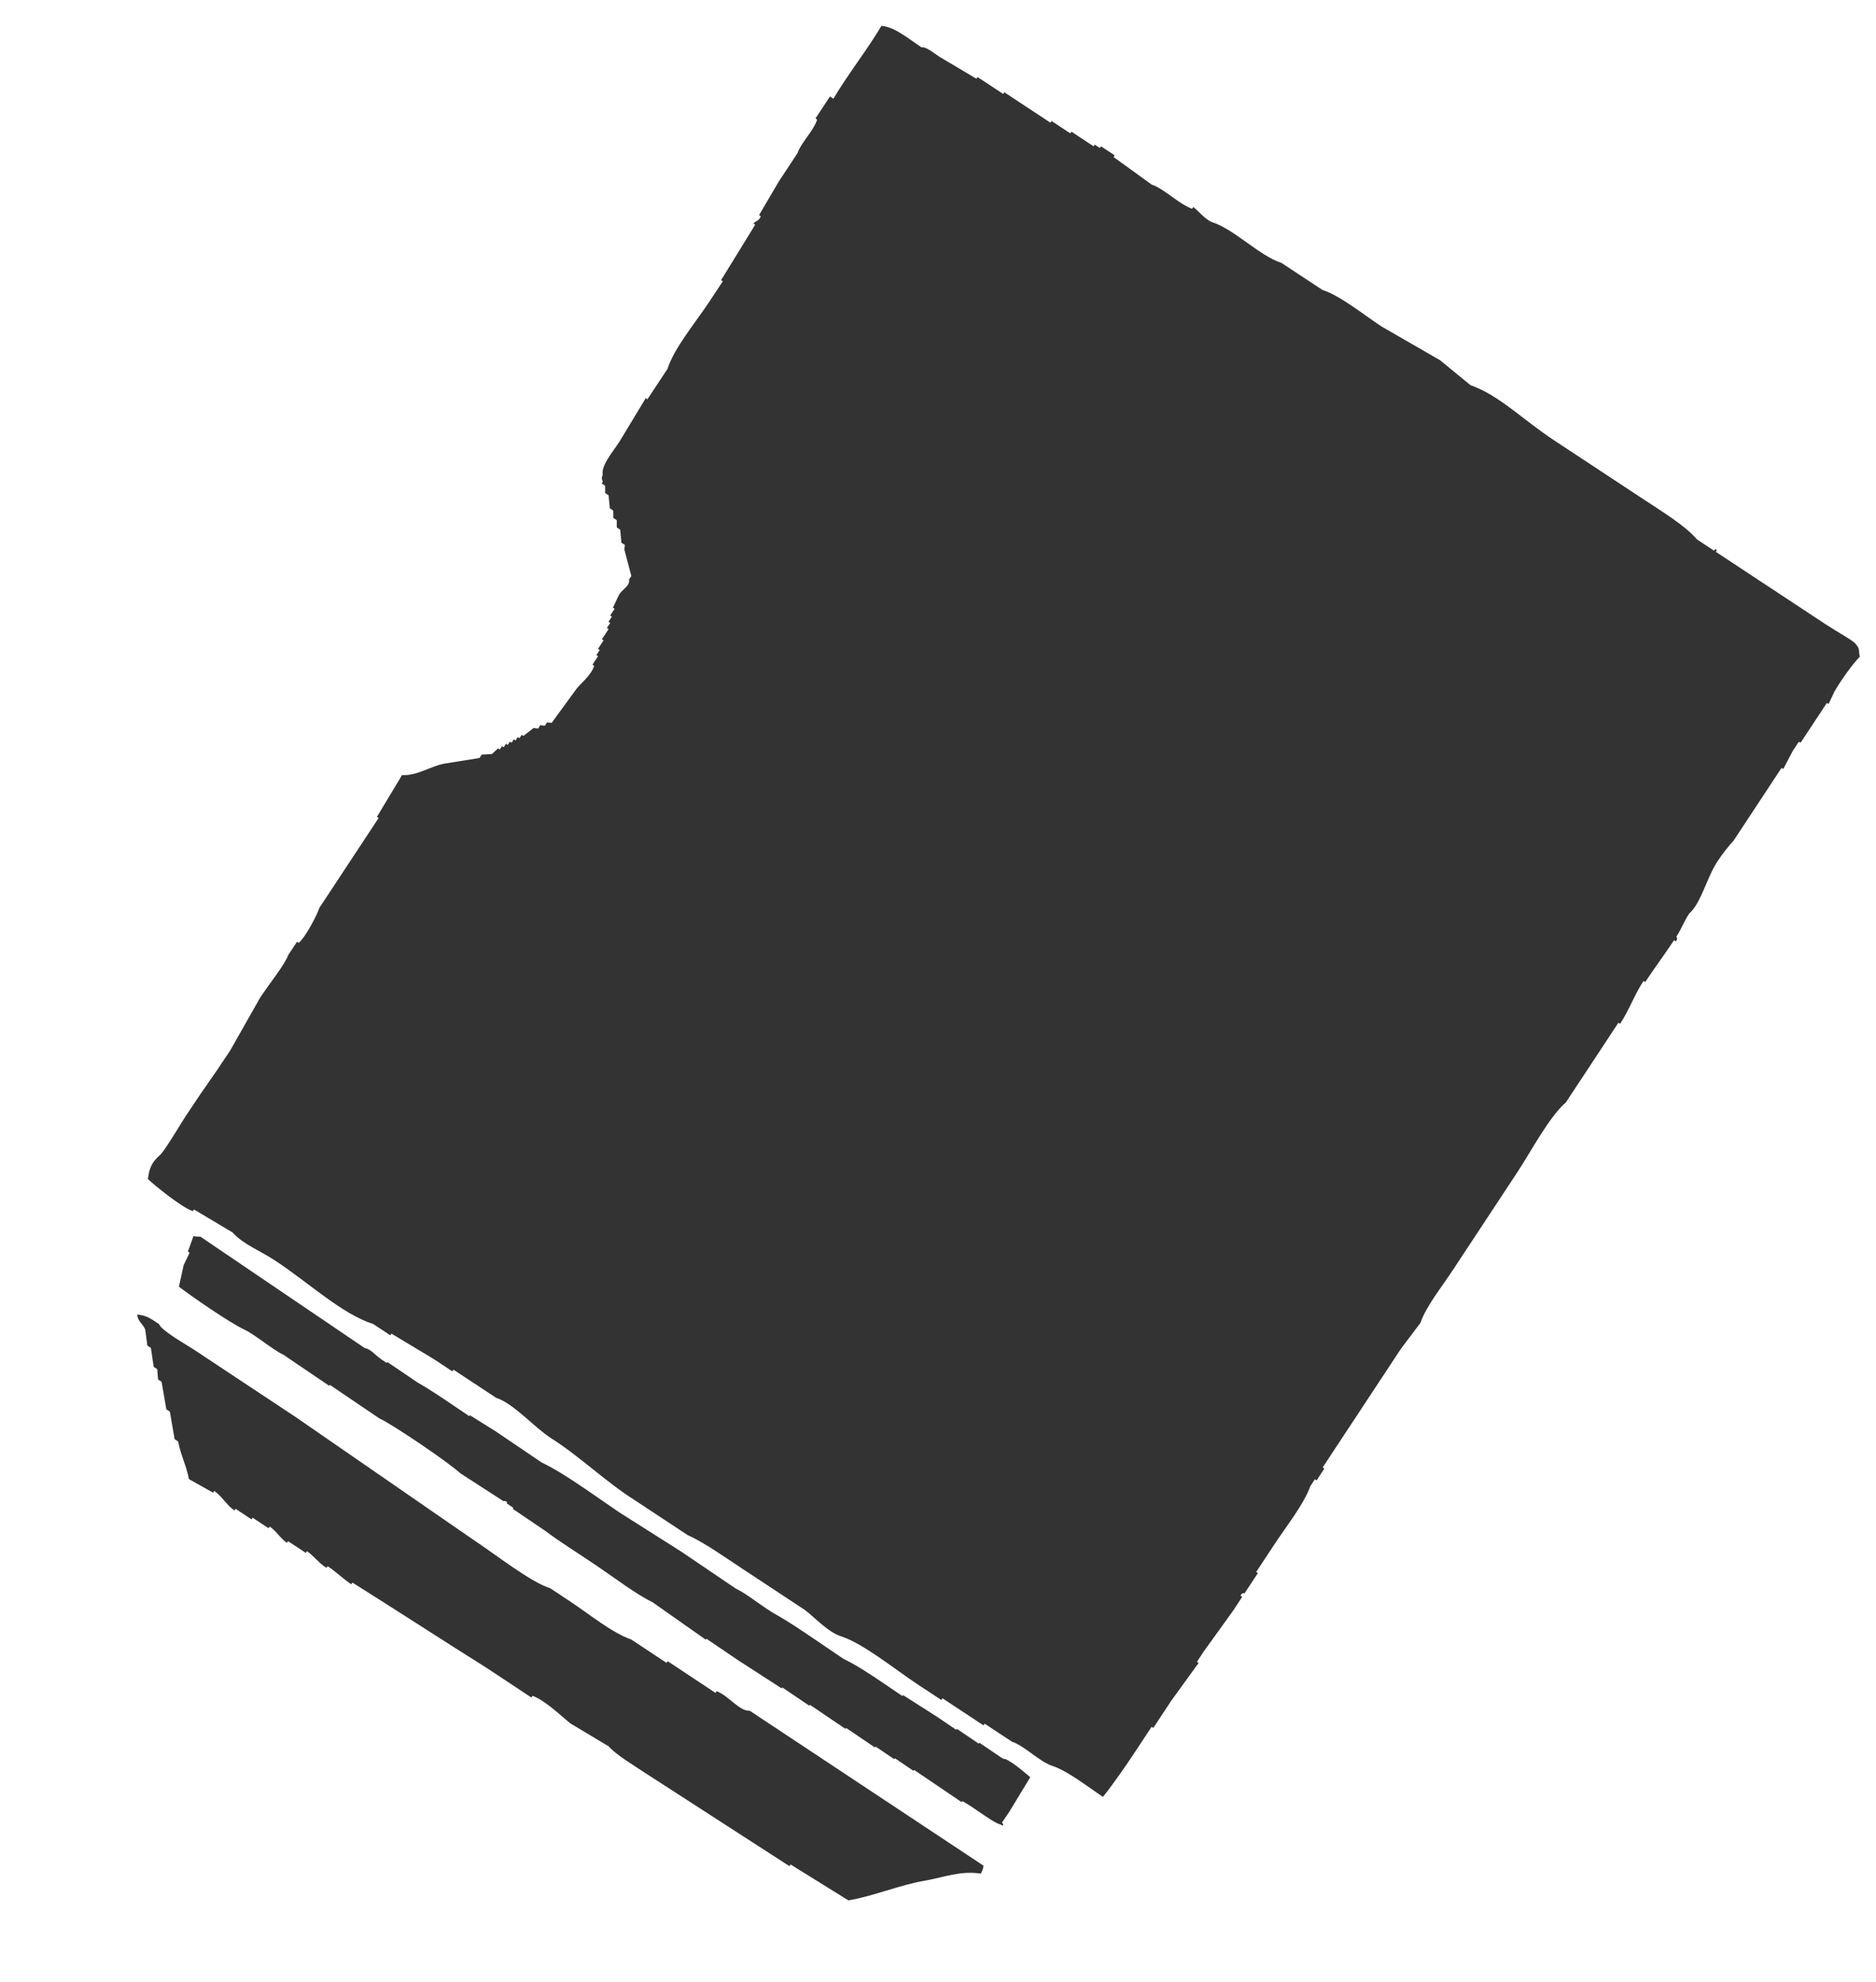 <svg width="71" height="75" viewBox="0 0 71 75" fill="none" xmlns="http://www.w3.org/2000/svg">
<g clip-path="url(#clip0_827_1910)">
<path fill-rule="evenodd" clip-rule="evenodd" d="M70.39 24.846C70.328 24.646 70.414 24.573 70.236 24.377C70.195 24.275 69.47 23.873 69.137 23.653C67.736 22.73 66.336 21.806 64.936 20.882L64.978 20.818L64.913 20.775L64.871 20.84C64.656 20.698 64.44 20.555 64.225 20.413C63.773 19.889 62.968 19.4 62.241 18.921C61.099 18.168 59.957 17.415 58.816 16.662C57.606 15.864 56.753 14.966 55.649 14.573C55.268 14.26 54.886 13.947 54.505 13.635C53.766 13.209 53.027 12.782 52.288 12.356C51.596 11.902 50.73 11.19 50.048 10.971C49.531 10.63 49.014 10.289 48.497 9.948C47.679 9.69 46.708 8.676 45.892 8.414C45.606 8.322 45.285 7.894 45.158 7.838L45.116 7.902C44.578 7.696 44.047 7.133 43.587 6.986C43.106 6.638 42.624 6.29 42.143 5.941L42.185 5.877L41.668 5.536L41.626 5.6L41.432 5.473L41.39 5.537L40.614 5.025L40.55 4.983L40.507 5.047L39.796 4.578L39.754 4.642C39.172 4.258 38.591 3.875 38.009 3.491L37.967 3.555L36.997 2.916L36.955 2.98C36.488 2.703 36.022 2.426 35.555 2.149C35.336 2.005 35.053 1.764 34.867 1.787C34.289 1.399 33.871 1.032 33.36 0.977C32.797 1.925 32.104 2.788 31.541 3.736C31.562 3.75 31.39 3.636 31.412 3.65C31.228 3.928 31.045 4.206 30.862 4.484L30.926 4.527C30.794 4.945 30.304 5.418 30.187 5.788C29.947 6.152 29.707 6.515 29.468 6.879C29.221 7.299 28.975 7.72 28.728 8.14L28.793 8.183C28.73 8.369 28.564 8.379 28.517 8.461L28.581 8.504C28.152 9.202 27.722 9.901 27.292 10.599L27.357 10.642L26.849 11.412C26.335 12.191 25.512 13.171 25.264 13.956L24.502 15.111L24.438 15.068C24.107 15.617 23.775 16.166 23.444 16.715C23.186 17.107 22.748 17.619 22.812 17.954C22.752 18.144 22.776 18.081 22.814 18.232L22.772 18.296L22.901 18.381C22.902 18.474 22.903 18.567 22.904 18.659L23.033 18.744C23.049 18.908 23.064 19.072 23.08 19.236L23.209 19.321C23.21 19.413 23.211 19.506 23.212 19.599L23.341 19.684C23.341 19.776 23.342 19.869 23.343 19.962L23.472 20.047C23.488 20.211 23.504 20.374 23.519 20.538L23.649 20.623C23.642 20.68 23.635 20.737 23.629 20.794C23.717 21.129 23.806 21.463 23.894 21.798L23.809 21.926C23.841 22.182 23.583 22.268 23.429 22.504C23.352 22.668 23.274 22.831 23.197 22.995L23.262 23.038C23.205 23.123 23.149 23.209 23.093 23.294L23.157 23.337L23.03 23.529L23.095 23.572L22.968 23.765L23.033 23.807L22.779 24.192L22.843 24.235L22.632 24.555L22.697 24.598C22.654 24.662 22.612 24.726 22.57 24.791L22.634 24.833C22.564 24.94 22.493 25.047 22.423 25.154L22.487 25.197C22.38 25.547 21.986 25.856 21.83 26.052C21.513 26.487 21.195 26.922 20.877 27.357C20.82 27.349 20.763 27.343 20.706 27.335L20.621 27.464C20.564 27.457 20.506 27.45 20.449 27.443L20.365 27.571C20.308 27.564 20.25 27.557 20.193 27.55C20.066 27.65 19.938 27.75 19.81 27.849L19.745 27.807L19.661 27.935L19.596 27.892L19.512 28.021L19.447 27.978L19.362 28.107L19.298 28.064L19.213 28.192L19.148 28.149L19.064 28.278L18.999 28.235L18.915 28.363L18.85 28.321C18.772 28.392 18.694 28.463 18.616 28.535C18.488 28.542 18.359 28.549 18.231 28.557L18.146 28.685C17.697 28.757 17.247 28.829 16.798 28.901C16.265 29.009 15.779 29.366 15.216 29.33C14.899 29.858 14.582 30.385 14.265 30.913L14.33 30.955C13.583 32.088 12.835 33.222 12.088 34.355C12.01 34.599 11.586 35.438 11.306 35.681L11.241 35.638L10.903 36.151C10.787 36.494 10.173 37.254 9.845 37.755C9.465 38.425 9.085 39.095 8.705 39.765C7.915 40.962 7.871 40.959 7.081 42.157C6.917 42.393 6.236 43.553 6.062 43.703C5.666 44.045 5.648 44.316 5.596 44.618C5.85 44.857 6.878 45.697 7.299 45.833L7.341 45.769C7.829 46.06 8.318 46.352 8.806 46.643C9.206 47.093 9.838 47.324 10.421 47.709C11.687 48.543 12.938 49.726 14.127 50.106L14.773 50.533L14.815 50.468C15.346 50.788 15.877 51.108 16.409 51.427L17.12 51.896L17.162 51.832C17.7 52.187 18.239 52.543 18.778 52.898C19.438 53.111 20.178 53.979 20.85 54.422C21.962 55.125 22.904 56.064 24.017 56.767C24.684 57.208 25.352 57.648 26.02 58.089C26.655 58.372 27.453 58.942 28.131 59.389C28.906 59.9 29.682 60.412 30.457 60.923C30.802 61.174 31.317 61.758 31.837 61.925C32.673 62.195 33.879 63.18 34.723 63.737L35.628 64.334L35.67 64.269C36.187 64.61 36.704 64.951 37.221 65.292L37.264 65.228L38.298 65.91C38.77 66.062 39.343 66.671 39.827 66.827C40.399 67.011 41.15 67.605 41.743 67.999C42.128 67.518 42.592 66.852 42.992 66.245L43.585 65.347L43.649 65.39C43.875 65.047 44.101 64.705 44.326 64.363C44.672 63.886 45.018 63.408 45.364 62.93L45.3 62.888L45.553 62.503C45.927 61.983 46.302 61.462 46.676 60.942L47.014 60.429L46.95 60.386C47.015 60.243 47.099 60.3 47.099 60.3L47.606 59.531L47.542 59.488C47.767 59.146 47.993 58.804 48.219 58.462C48.677 57.767 49.352 56.918 49.593 56.238L49.762 55.981L49.827 56.024L50.123 55.575L50.058 55.532L53.02 51.042C53.267 50.714 53.514 50.386 53.761 50.058C53.956 49.465 54.562 48.703 54.966 48.091C55.784 46.851 56.602 45.61 57.42 44.37C57.95 43.566 58.63 42.265 59.262 41.719L60.616 39.666L61.25 38.704L61.315 38.746C61.653 38.233 61.863 37.634 62.201 37.121L62.266 37.164C62.618 36.629 63.003 36.116 63.356 35.581L63.421 35.624C63.526 35.508 63.441 35.453 63.441 35.453C63.624 35.175 63.743 34.854 63.926 34.576C64.379 34.184 64.602 33.2 64.992 32.609C65.195 32.3 65.428 32.009 65.606 31.818C66.213 30.898 66.819 29.979 67.426 29.059L67.49 29.102C67.61 28.874 67.729 28.646 67.849 28.418L68.061 28.097C68.143 28.026 68.093 28.155 68.167 28.076C68.492 27.584 68.816 27.092 69.141 26.6L69.205 26.643C69.282 26.479 69.359 26.315 69.437 26.151C69.717 25.683 70.09 25.163 70.39 24.846Z" fill="#333333"/>
<path fill-rule="evenodd" clip-rule="evenodd" d="M37.921 68.972C38.01 68.842 38.098 68.711 38.187 68.581C38.455 68.139 38.724 67.697 38.992 67.255C38.792 67.089 38.387 66.725 38.055 66.568C38.055 66.568 38.028 66.594 37.902 66.517C37.625 66.329 37.347 66.14 37.069 65.952L37.045 65.988L36.212 65.423L36.188 65.459L35.483 64.981C35.047 64.703 34.612 64.425 34.177 64.147L34.153 64.183L33.448 63.705C32.91 63.341 32.387 62.995 31.925 62.778L30.836 62.039C30.366 61.72 29.796 61.336 29.402 61.119C28.873 60.828 28.291 60.325 27.84 60.112C27.156 59.649 26.472 59.185 25.789 58.722C25.004 58.224 24.218 57.727 23.433 57.229C22.471 56.578 21.354 55.748 20.501 55.346C19.924 54.955 19.347 54.564 18.77 54.173C18.442 53.968 18.113 53.762 17.785 53.557L17.761 53.593L17.184 53.202C16.734 52.897 16.188 52.531 15.814 52.325L14.66 51.543L14.636 51.579L14.444 51.449C14.202 51.289 14.038 51.051 13.803 51.014C12.351 50.03 10.898 49.045 9.445 48.06C8.826 47.64 8.206 47.22 7.586 46.8C7.586 46.8 7.397 46.8 7.322 46.777C7.252 46.972 7.182 47.167 7.112 47.363L7.176 47.406C7.101 47.563 7.025 47.72 6.95 47.877C6.891 48.148 6.831 48.42 6.772 48.692C7.191 49.017 8.653 50.034 9.231 50.307C9.679 50.518 10.292 51.064 10.73 51.27C11.306 51.661 11.883 52.052 12.46 52.443L12.484 52.407C13.104 52.827 13.723 53.247 14.343 53.667C14.893 53.925 16.973 55.337 17.419 55.752C17.961 56.102 18.503 56.453 19.045 56.803C19.064 56.812 19.097 56.769 19.198 56.854L19.174 56.889L19.43 57.063L19.406 57.099L20.623 57.924C21.22 58.372 21.875 58.772 22.61 59.271C23.257 59.709 24.094 60.346 24.685 60.625C25.361 61.1 26.036 61.576 26.712 62.051L26.736 62.015C27.142 62.29 27.548 62.566 27.954 62.841C28.496 63.191 29.038 63.541 29.58 63.891L29.604 63.855C29.946 64.087 30.288 64.319 30.63 64.55L30.654 64.515C31.102 64.819 31.551 65.123 32 65.427L32.024 65.391C32.387 65.638 32.75 65.884 33.113 66.13L33.138 66.094L33.202 66.138L33.843 66.572L33.867 66.536L34.572 67.014L34.596 66.979L36.39 68.195L36.414 68.159C36.777 68.329 37.603 69.002 37.873 69.044L37.937 69.087C38.018 69.057 37.919 68.98 37.921 68.972Z" fill="#333333"/>
<path fill-rule="evenodd" clip-rule="evenodd" d="M28.37 64.736C28 64.777 27.537 64.139 27.121 64L27.078 64.064C26.475 63.664 25.871 63.264 25.268 62.864L25.225 62.928L24.823 62.661L23.884 62.039C23.18 61.803 22.277 61.066 21.561 60.592L20.823 60.103C20.088 59.877 18.768 58.833 17.83 58.211C15.623 56.687 13.415 55.162 11.208 53.638C9.934 52.793 8.659 51.949 7.385 51.104C7.068 50.894 6.091 50.346 6.019 50.107C5.628 49.841 5.509 49.783 5.196 49.746C5.206 50.001 5.401 50.085 5.496 50.313C5.523 50.516 5.55 50.718 5.577 50.92L5.711 51.009C5.746 51.247 5.781 51.486 5.816 51.724L5.95 51.813C5.961 51.943 5.971 52.072 5.982 52.202L6.116 52.291C6.175 52.638 6.235 52.985 6.295 53.332L6.429 53.421C6.489 53.767 6.548 54.114 6.608 54.461L6.742 54.55C6.843 55.078 7.049 55.445 7.15 55.973C7.455 56.144 7.76 56.315 8.064 56.487L8.107 56.422C8.397 56.615 8.582 56.968 8.873 57.161L8.915 57.097L9.519 57.497L9.561 57.433L10.165 57.833L10.207 57.769C10.453 57.932 10.615 58.223 10.861 58.386L10.903 58.322L11.574 58.766L11.616 58.702C11.862 58.865 12.045 59.125 12.291 59.288L12.358 59.332L12.4 59.268C12.713 59.475 12.984 59.747 13.297 59.954L13.339 59.89C15.044 60.959 16.728 62.06 18.433 63.128L20.11 64.239L20.152 64.175C20.618 64.331 21.292 64.986 21.585 65.217C22.069 65.507 22.553 65.797 23.036 66.087C23.326 66.413 23.943 66.779 24.402 67.084C26.227 68.263 28.052 69.442 29.877 70.62L29.919 70.556C30.649 71.009 31.379 71.462 32.108 71.915C33.007 71.772 34.117 71.31 35.015 71.168C35.697 71.046 36.387 70.778 37.121 70.904C37.205 70.742 37.197 70.727 37.224 70.603C34.273 68.647 31.321 66.691 28.37 64.736Z" fill="#333333"/>
</g>
<defs>
<clipPath id="clip0_827_1910">
<rect width="44.327" height="61.453" fill="white" transform="translate(33.815) rotate(33.384)"/>
</clipPath>
</defs>
</svg>

